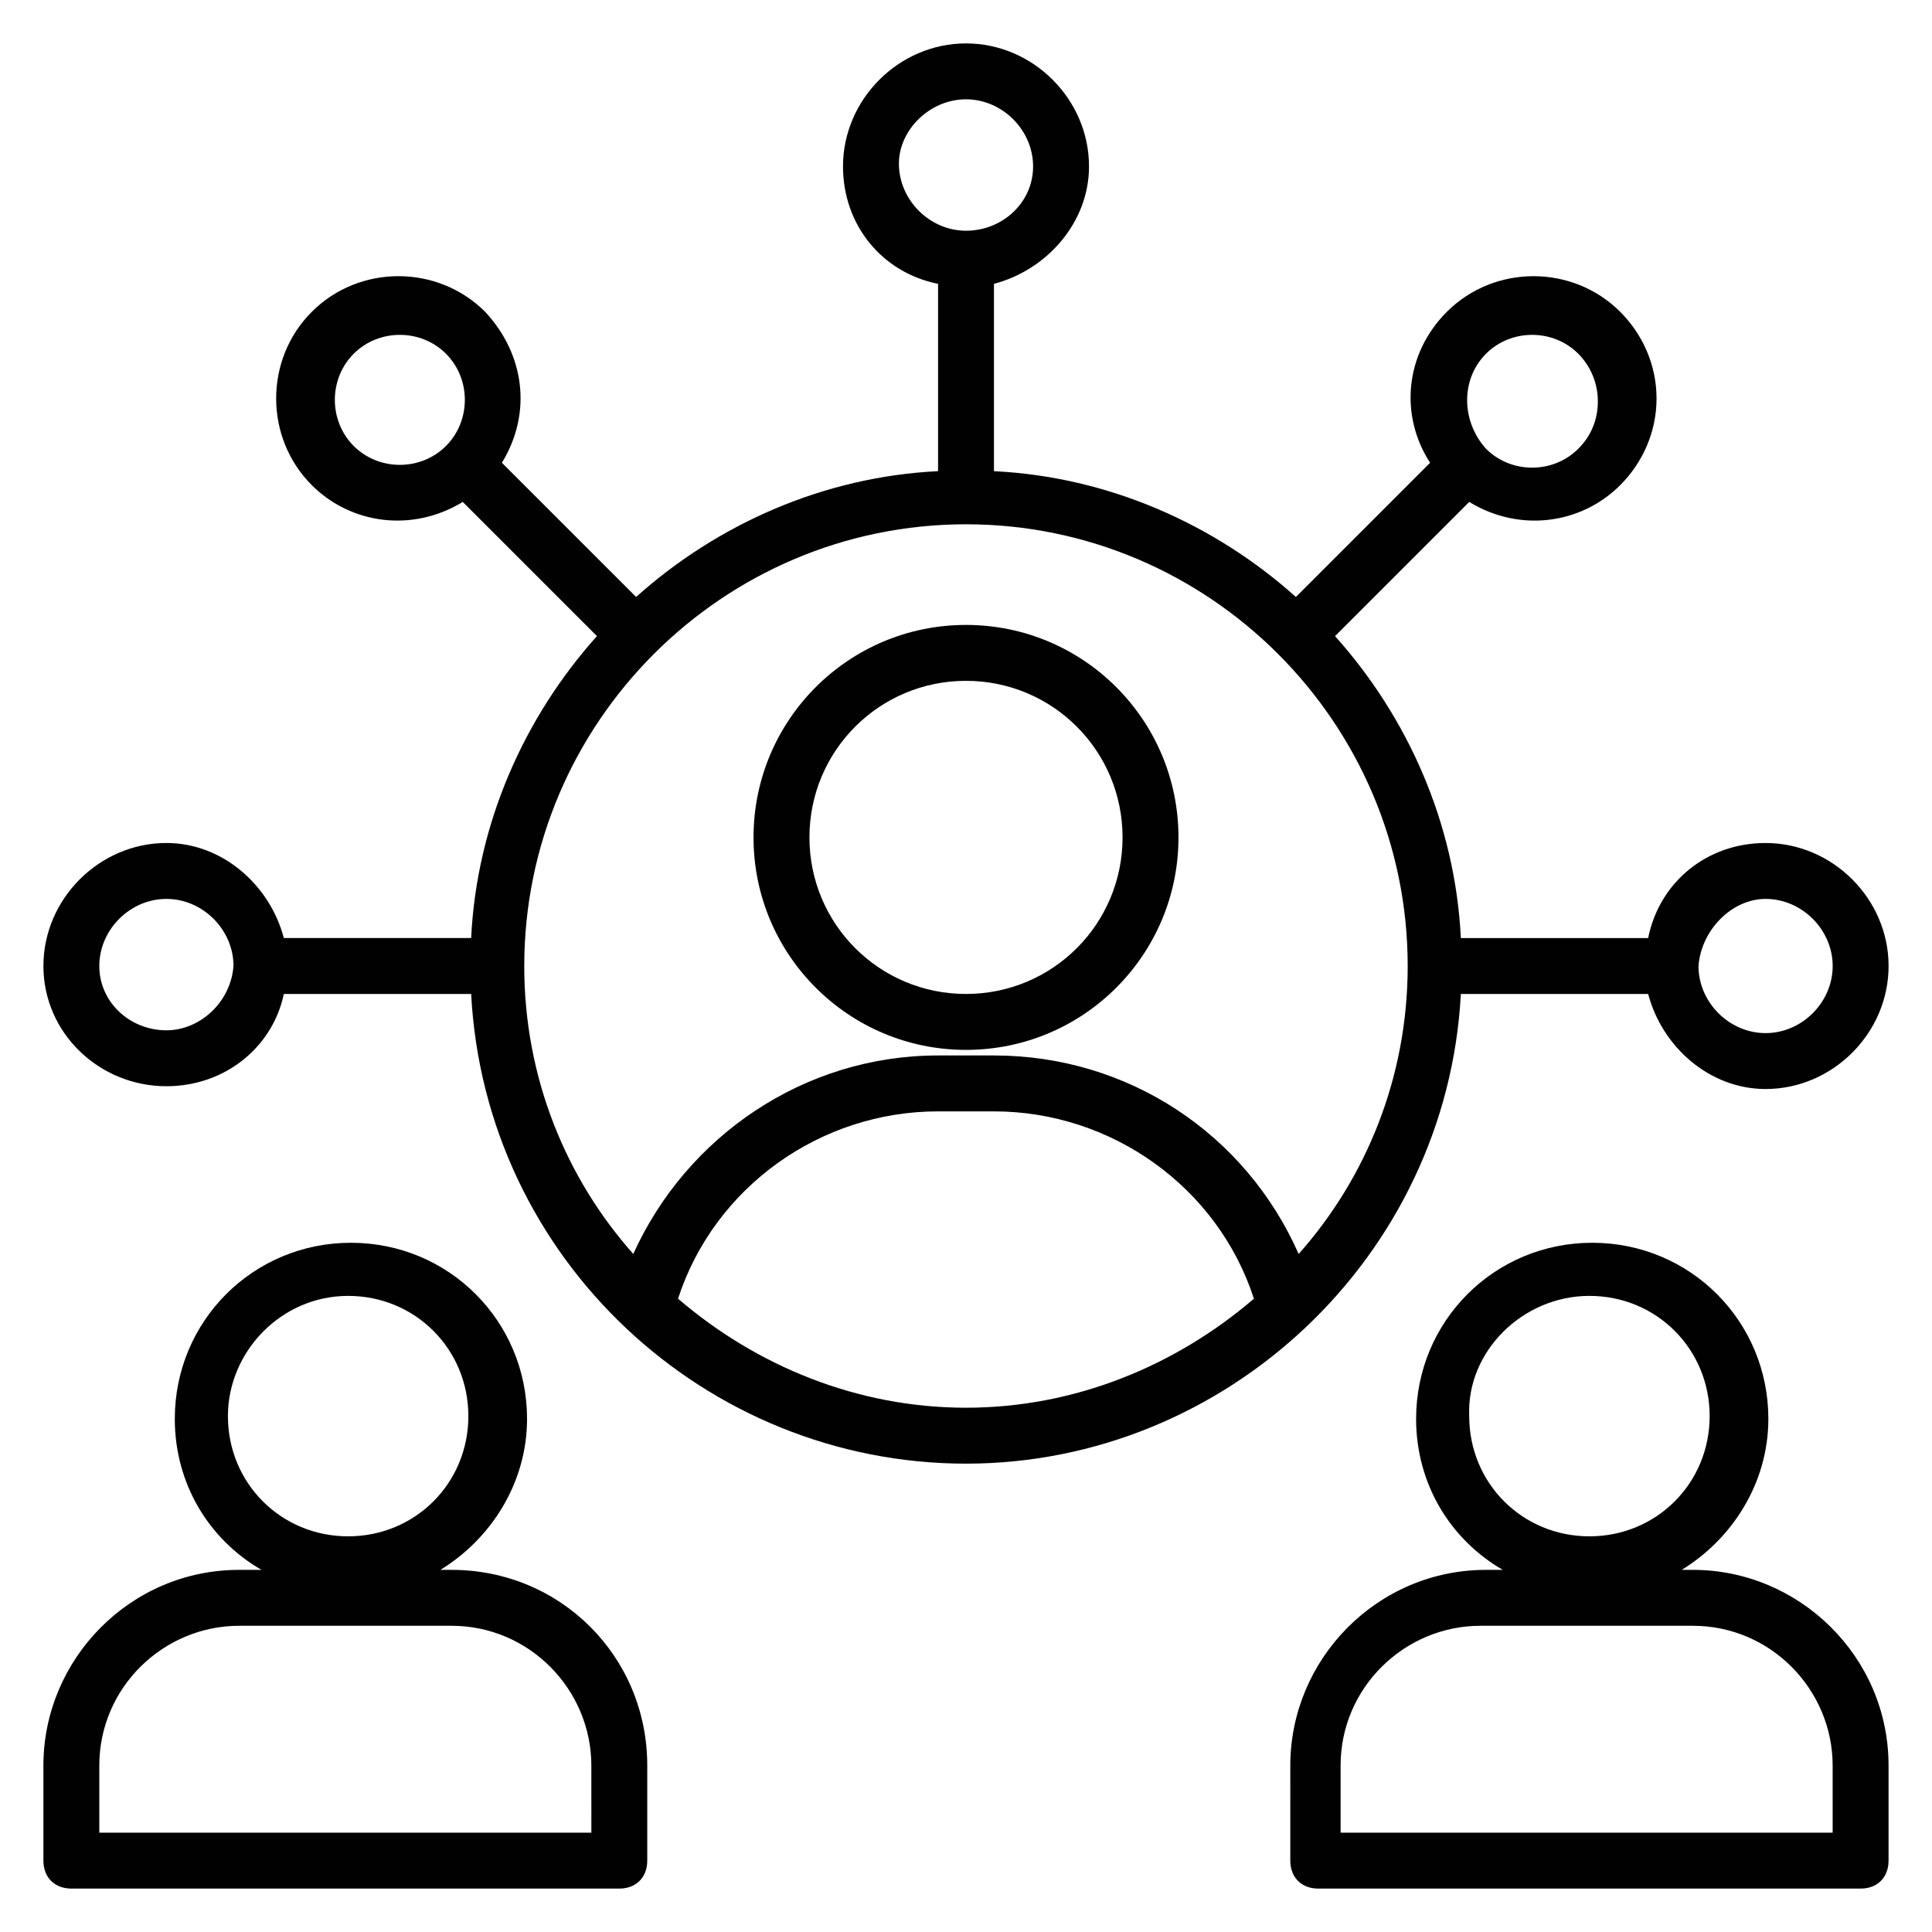 <?xml version="1.0" encoding="UTF-8"?>
<!-- Uploaded to: SVG Repo, www.svgrepo.com, Generator: SVG Repo Mixer Tools -->
<svg width="800px" height="800px" version="1.1" viewBox="144 144 512 512" xmlns="http://www.w3.org/2000/svg">
 <g fill="#010101">
  <path d="m263.67 560.03h-2.965c13.336-8.148 22.969-22.969 22.969-40.008 0-25.93-20.746-46.676-46.676-46.676s-46.676 20.746-46.676 46.676c0 17.039 8.891 31.859 22.969 40.008h-5.926c-28.895 0-51.863 23.707-51.863 51.863v25.191c0 4.445 2.965 7.41 7.41 7.41h145.21c4.445 0 7.41-2.965 7.41-7.41v-25.191c-0.004-28.895-22.969-51.863-51.867-51.863zm-27.41-72.605c17.781 0 31.859 14.078 31.859 31.859s-14.078 31.859-31.859 31.859-31.859-14.078-31.859-31.859c0-17.043 14.078-31.859 31.859-31.859zm64.457 142.25h-130.4v-17.781c0-20.746 17.039-37.043 37.043-37.043h56.309c20.746 0 37.043 17.039 37.043 37.043z"/>
  <path d="m592.63 560.03h-2.965c13.336-8.148 22.969-22.969 22.969-40.008 0-25.93-20.746-46.676-46.676-46.676-25.93 0-46.676 20.746-46.676 46.676 0 17.039 8.891 31.859 22.969 40.008h-4.445c-28.895 0-51.863 23.707-51.863 51.863l-0.004 25.191c0 4.445 2.965 7.41 7.41 7.41h143.73c4.445 0 7.41-2.965 7.41-7.41v-25.191c0-28.895-23.711-51.863-51.863-51.863zm-27.414-72.605c17.781 0 31.859 14.078 31.859 31.859s-14.078 31.859-31.859 31.859-31.859-14.078-31.859-31.859c-0.742-17.043 14.078-31.859 31.859-31.859zm64.457 142.25h-130.4v-17.781c0-20.746 17.039-37.043 37.043-37.043h56.312c20.746 0 37.043 17.039 37.043 37.043z"/>
  <path d="m400 422.23c31.117 0 56.309-25.191 56.309-56.309 0-31.117-25.191-56.309-56.309-56.309s-56.309 25.191-56.309 56.309c0 31.117 25.191 56.309 56.309 56.309zm0-97.801c22.969 0 41.488 18.523 41.488 41.488 0 22.973-18.523 41.492-41.488 41.492-22.969 0-41.488-18.523-41.488-41.488-0.004-22.969 18.52-41.492 41.488-41.492z"/>
  <path d="m531.14 407.41h49.641c3.703 14.078 16.301 25.191 31.117 25.191 17.781 0 32.598-14.816 32.598-32.598s-14.816-32.598-32.598-32.598c-15.559 0-28.152 10.371-31.117 25.191h-49.641c-1.48-30.375-14.078-58.531-33.34-80.016l35.562-35.562c13.336 8.148 29.637 5.926 40.008-4.445 5.926-5.926 9.633-14.078 9.633-22.969 0-8.891-3.703-17.039-9.633-22.969-12.594-12.594-33.34-12.594-45.938 0-11.113 11.113-12.594 27.414-4.445 40.008l-35.562 35.562c-21.484-19.262-49.641-31.859-80.016-33.34v-49.645c14.078-3.703 25.191-16.301 25.191-31.117 0-17.781-14.816-32.598-32.598-32.598s-32.598 14.816-32.598 32.598c0 15.559 10.371 28.152 25.191 31.117v49.641c-30.375 1.48-58.531 14.078-80.016 33.34l-35.57-35.562c8.148-13.336 5.926-28.895-4.445-40.008-12.594-12.594-33.34-12.594-45.938 0-12.594 12.594-12.594 33.34 0 45.938 10.371 10.371 26.672 12.594 40.008 4.445l35.562 35.562c-19.262 21.484-31.859 49.641-33.34 80.016h-49.637c-3.703-14.078-16.301-25.191-31.117-25.191-17.781 0-32.598 14.82-32.598 32.602s14.816 31.859 32.598 31.859c15.559 0 28.152-10.371 31.117-24.449h49.641c3.703 70.387 62.234 124.47 131.14 124.47 68.906 0 127.44-54.828 131.14-124.47zm80.758-25.188c9.633 0 17.781 8.148 17.781 17.781s-8.148 17.781-17.781 17.781c-9.633 0-17.781-8.148-17.781-17.781 0.742-9.633 8.891-17.781 17.781-17.781zm-74.09-144.48c6.668-6.668 17.781-6.668 24.449 0 2.965 2.965 5.188 7.41 5.188 12.594 0 4.445-1.48 8.891-5.188 12.594-6.668 6.668-17.781 6.668-24.449 0-6.668-7.406-6.668-18.52 0-25.188zm-155.59-50.383c0-8.891 8.148-17.039 17.781-17.039s17.781 8.148 17.781 17.781c0 9.633-8.152 17.043-17.781 17.043-9.633 0-17.781-8.152-17.781-17.785zm-144.48 74.832c-6.668-6.668-6.668-17.781 0-24.449 6.668-6.668 17.781-6.668 24.449 0 6.668 6.668 6.668 17.781 0 24.449-6.668 6.668-17.781 6.668-24.449 0zm-49.641 154.85c-9.633 0-17.781-7.41-17.781-17.039 0-9.633 8.148-17.781 17.781-17.781 9.633 0 17.781 8.148 17.781 17.781-0.738 9.629-8.891 17.039-17.781 17.039zm94.836-17.039c0-64.457 52.605-117.06 117.06-117.06s117.06 52.605 117.06 117.06c0 29.637-11.113 56.309-28.895 76.312-14.078-31.859-45.195-52.605-80.758-52.605h-14.816c-35.562 0-66.68 21.484-80.758 52.605-17.785-20.008-28.898-46.68-28.898-76.312zm40.75 88.164c9.633-29.637 37.785-49.641 68.902-49.641h14.816c31.117 0 59.273 20.004 68.902 49.641-20.746 17.781-47.418 28.895-76.312 28.895-28.891 0-55.566-11.113-76.309-28.895z"/>
 </g>
</svg>